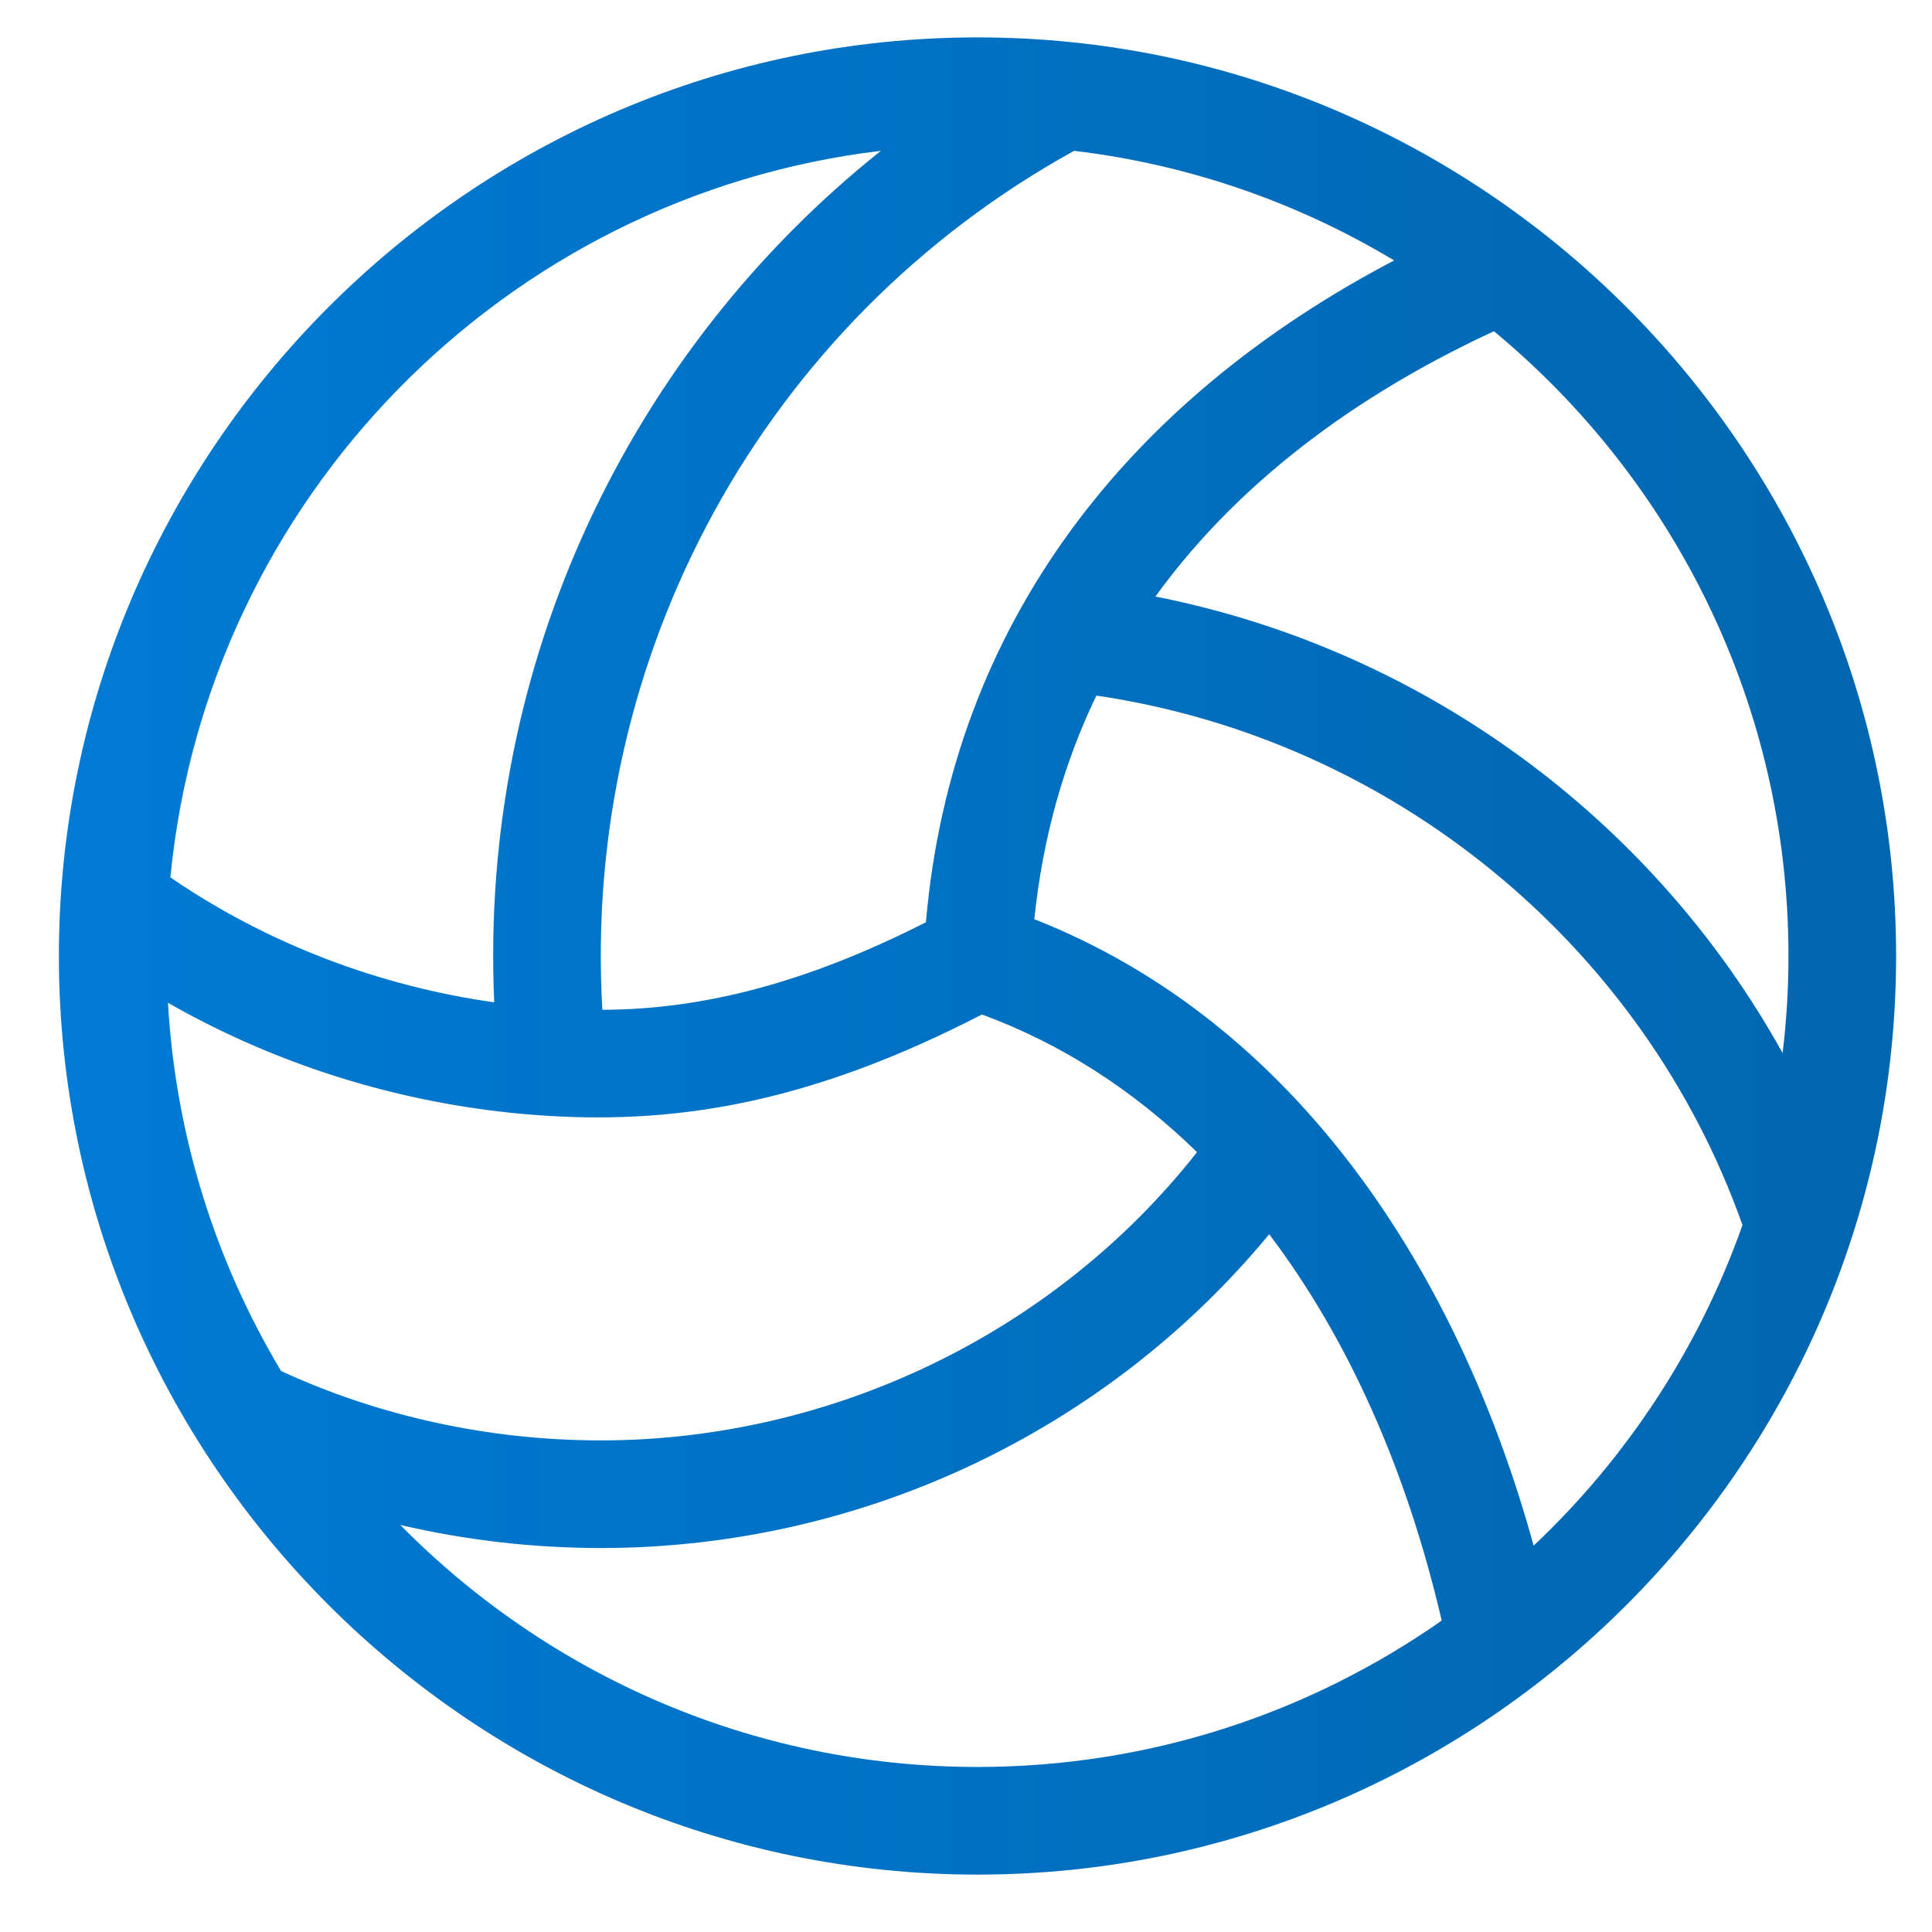 <svg width="31" height="31" viewBox="0 0 31 31" fill="none" xmlns="http://www.w3.org/2000/svg">
<g clip-path="url(#clip0_2044_924)">
<path d="M15.685 0.6C7.537 0.6 0.945 7.258 0.945 15.339C0.945 23.454 7.569 30.079 15.685 30.079C23.801 30.079 30.424 23.455 30.424 15.339C30.424 7.232 23.804 0.6 15.685 0.6ZM17.235 2.42C19.094 2.642 20.834 3.256 22.369 4.179C18.095 6.421 15.271 10.009 14.857 14.798C12.981 15.75 11.32 16.198 9.665 16.203C9.336 10.519 12.253 5.169 17.235 2.42ZM14.135 2.42C10.139 5.601 7.685 10.611 7.93 16.083C6.063 15.82 4.271 15.132 2.734 14.078C3.321 8.004 8.101 3.139 14.135 2.42ZM4.51 21.999C3.465 20.252 2.818 18.24 2.695 16.09C4.54 17.145 6.638 17.772 8.786 17.904C8.786 17.904 8.787 17.904 8.788 17.904C10.942 18.036 13.055 17.671 15.756 16.278C17.032 16.747 18.192 17.496 19.207 18.487C16.929 21.384 13.356 23.112 9.639 23.112C7.855 23.112 6.088 22.727 4.51 21.999ZM15.685 28.352C12.064 28.352 8.784 26.864 6.423 24.469C7.471 24.713 8.553 24.839 9.639 24.839C13.812 24.839 17.75 22.97 20.365 19.804C21.616 21.457 22.564 23.556 23.133 26.003C21.021 27.482 18.453 28.352 15.685 28.352ZM24.608 24.801C23.41 20.445 20.819 16.411 16.596 14.749C16.735 13.398 17.088 12.207 17.592 11.161C22.344 11.861 26.369 15.162 27.959 19.657C27.262 21.633 26.102 23.391 24.608 24.801ZM18.539 9.572C20.006 7.544 22.064 6.197 23.971 5.315C26.856 7.703 28.697 11.31 28.697 15.339C28.697 15.867 28.665 16.386 28.603 16.897C26.518 13.138 22.825 10.417 18.539 9.572Z" fill="url(#paint0_linear_2044_924)"/>
</g>
<defs>
<linearGradient id="paint0_linear_2044_924" x1="-4.088" y1="18.822" x2="40.444" y2="18.822" gradientUnits="userSpaceOnUse">
<stop stop-color="#007EDA"/>
<stop offset="1" stop-color="#015FA4"/>
</linearGradient>
<clipPath id="clip0_2044_924">
<rect width="29.479" height="29.479" fill="white" transform="translate(0.945 0.6)"/>
</clipPath>
</defs>
</svg>
